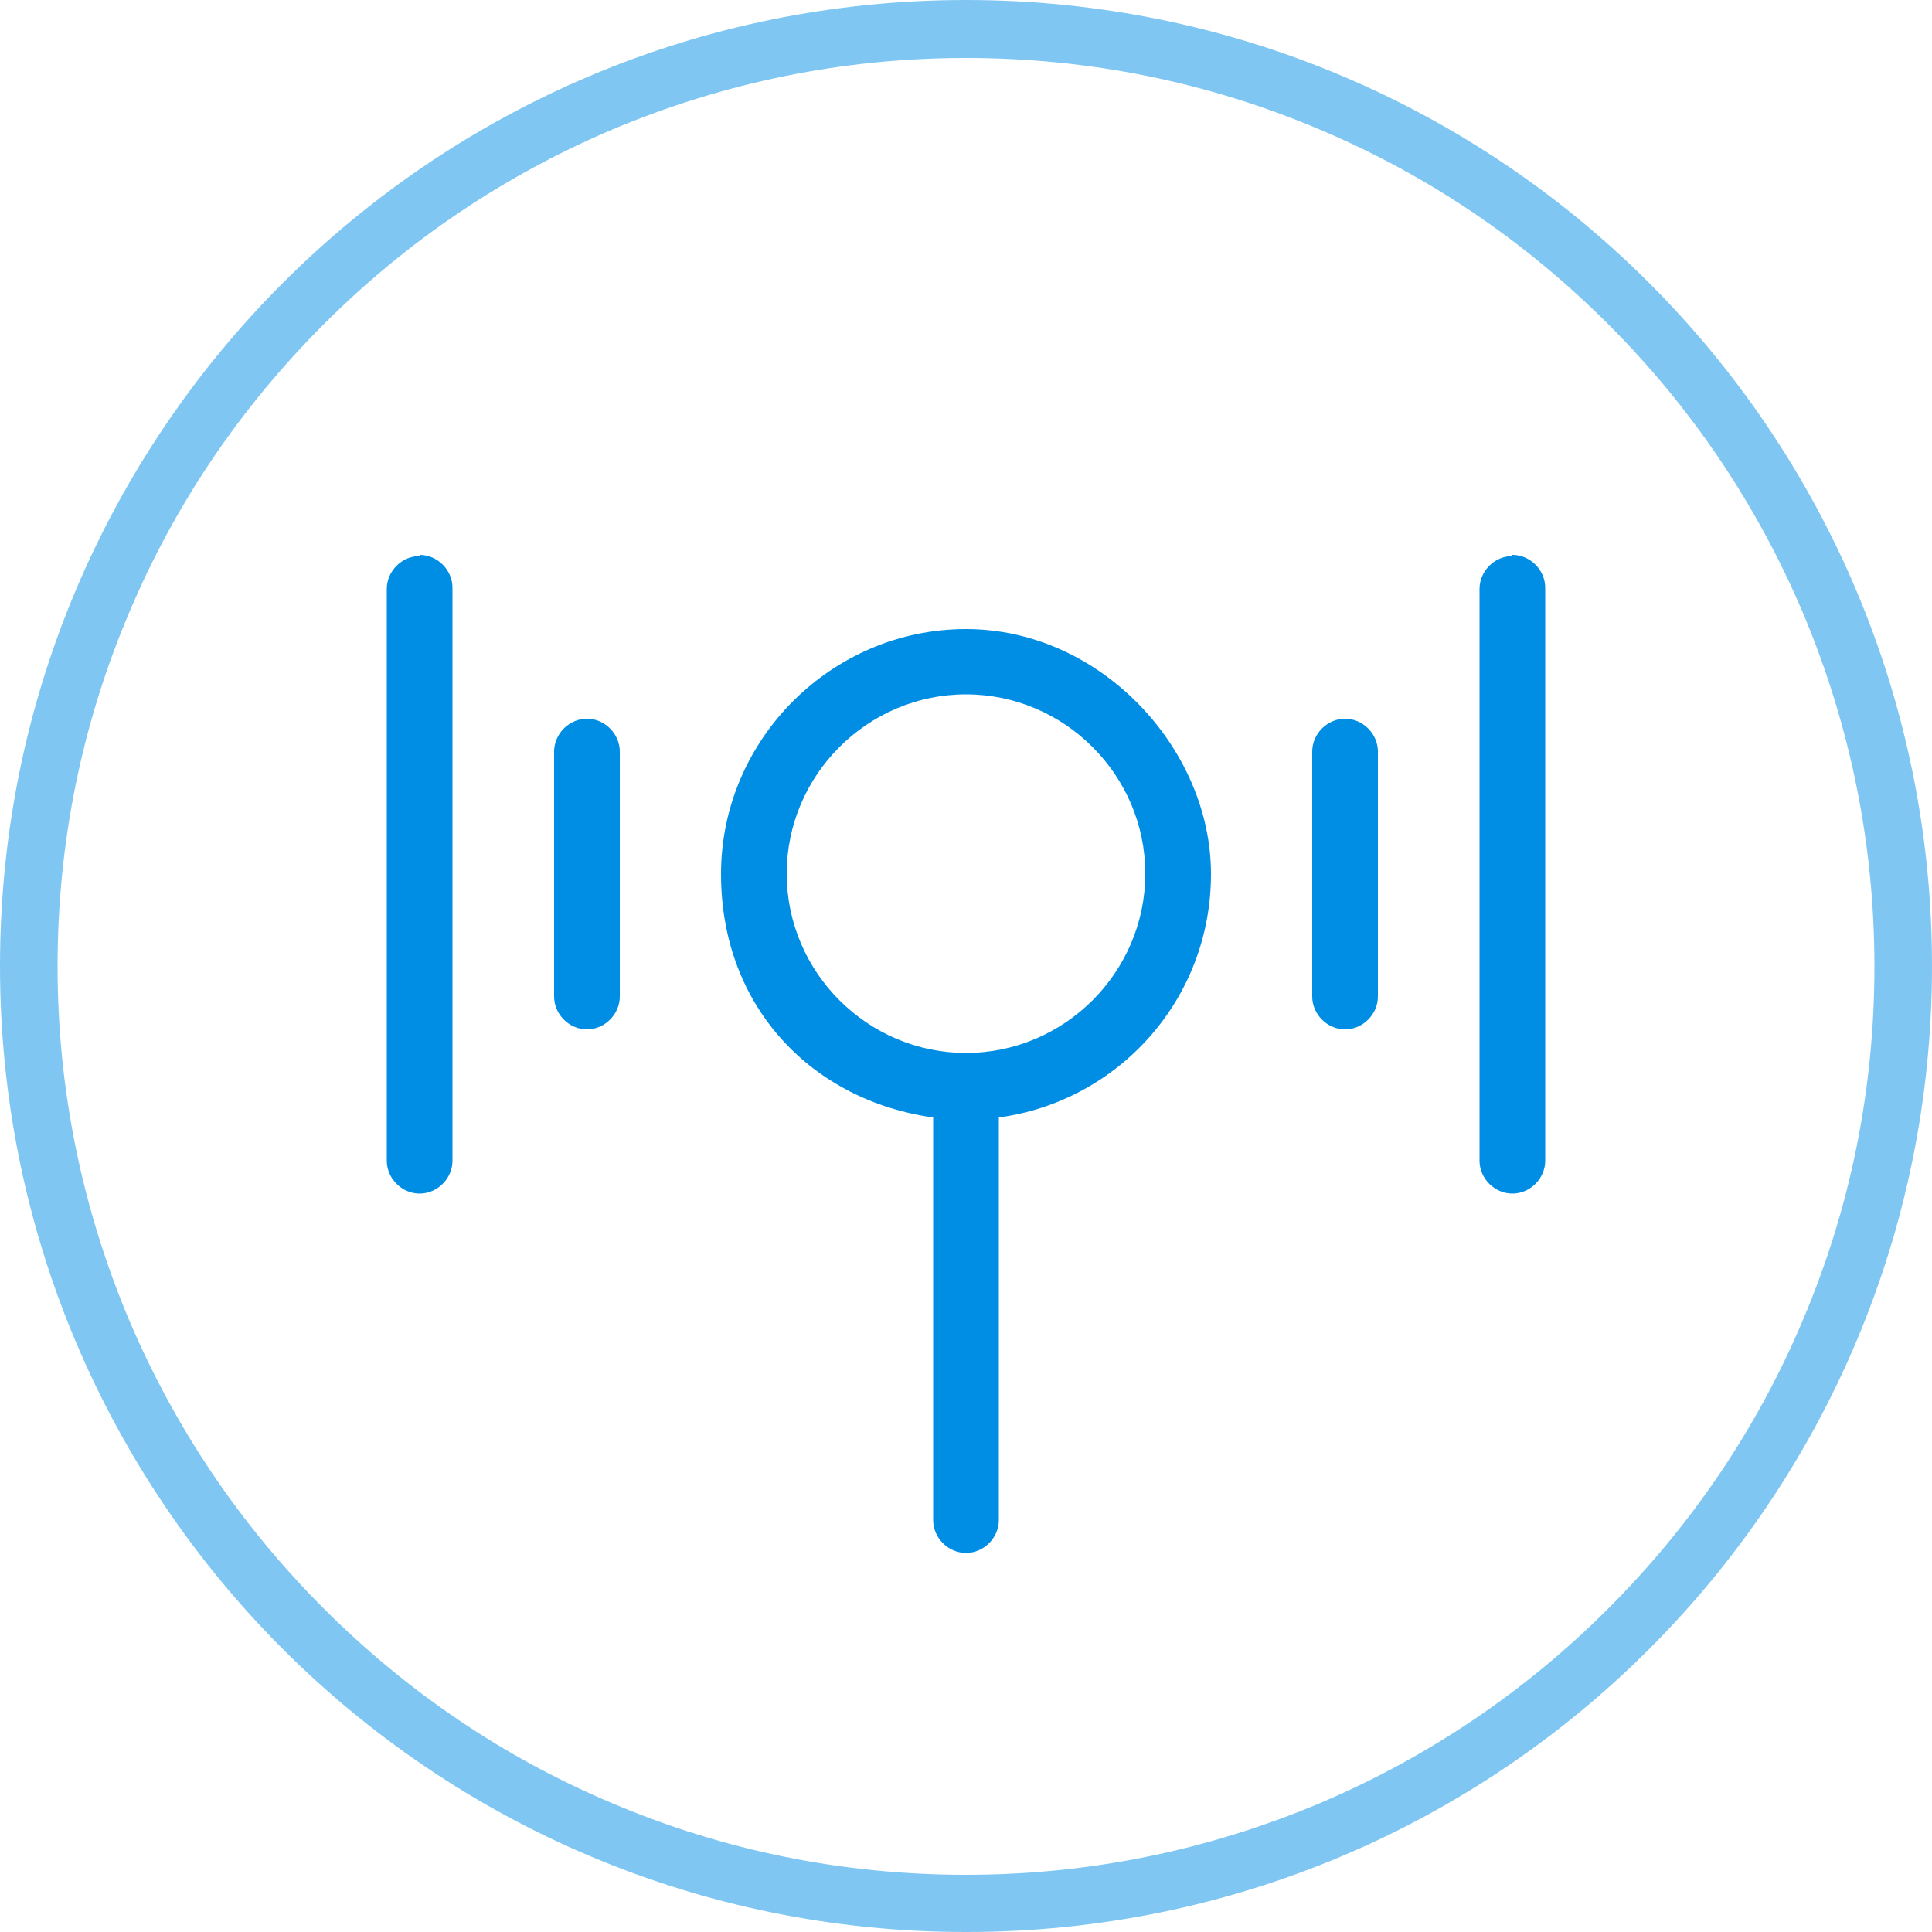 <?xml version="1.0" encoding="UTF-8"?>
<svg xmlns="http://www.w3.org/2000/svg" version="1.1" viewBox="0 0 500 500">
  <defs>
    <style>
      .cls-1, .cls-2 {
        fill: #008ee5;
      }

      .cls-2 {
        isolation: isolate;
      }

      .cls-3 {
        opacity: .5;
      }
    </style>
  </defs>
  <!-- Generator: Adobe Illustrator 28.6.0, SVG Export Plug-In . SVG Version: 1.2.0 Build 709)  -->
  <g>
    <g id="Vrstva_1">
      <g class="cls-3">
        <path class="cls-1" d="M250,15c31.7,0,62.5,6.2,91.5,18.5,28,11.8,53.1,28.8,74.7,50.4,21.6,21.6,38.5,46.7,50.4,74.7,12.2,29,18.5,59.7,18.5,91.5s-6.2,62.5-18.5,91.5c-11.8,28-28.8,53.1-50.4,74.7s-46.7,38.5-74.7,50.4c-29,12.2-59.7,18.5-91.5,18.5s-62.5-6.2-91.5-18.5c-28-11.8-53.1-28.8-74.7-50.4-21.6-21.6-38.5-46.7-50.4-74.7-12.2-29-18.5-59.7-18.5-91.5s6.2-62.5,18.5-91.5c11.8-28,28.8-53.1,50.4-74.7,21.6-21.6,46.7-38.5,74.7-50.4,29-12.2,59.7-18.5,91.5-18.5M250,0C111.9,0,0,111.9,0,250s111.9,250,250,250,250-111.9,250-250S388.1,0,250,0h0Z"/>
      </g>
      <g>
        <path class="cls-1" d="M250,162.8c-34.8,0-63.4,28.6-63.4,63.4s24,58.7,54.9,63v104.2c0,4.6,3.9,8.5,8.5,8.5s8.5-3.9,8.5-8.5v-104.2c30.9-4.2,54.9-30.5,54.9-63s-28.6-63.4-63.4-63.4ZM250,272.5c-25.5,0-46.4-20.9-46.4-46.4s20.9-46.4,46.4-46.4,46.4,20.9,46.4,46.4-20.9,46.4-46.4,46.4Z"/>
        <path class="cls-2" d="M348.1,186c-4.6,0-8.5,3.9-8.5,8.5v63.4c0,4.6,3.9,8.5,8.5,8.5s8.5-3.9,8.5-8.5v-63.4c0-4.6-3.9-8.5-8.5-8.5Z"/>
        <path class="cls-2" d="M391.4,143.9c-4.6,0-8.5,3.9-8.5,8.5v148c0,4.6,3.9,8.5,8.5,8.5s8.5-3.9,8.5-8.5v-148.3c0-4.6-3.9-8.5-8.5-8.5v.4Z"/>
        <path class="cls-2" d="M151.9,186c-4.6,0-8.5,3.9-8.5,8.5v63.4c0,4.6,3.9,8.5,8.5,8.5s8.5-3.9,8.5-8.5v-63.4c0-4.6-3.9-8.5-8.5-8.5Z"/>
        <path class="cls-2" d="M108.6,143.9c-4.6,0-8.5,3.9-8.5,8.5v148c0,4.6,3.9,8.5,8.5,8.5s8.5-3.9,8.5-8.5v-148.3c0-4.6-3.9-8.5-8.5-8.5v.4Z"/>
      </g>
    </g>
  </g>
</svg>